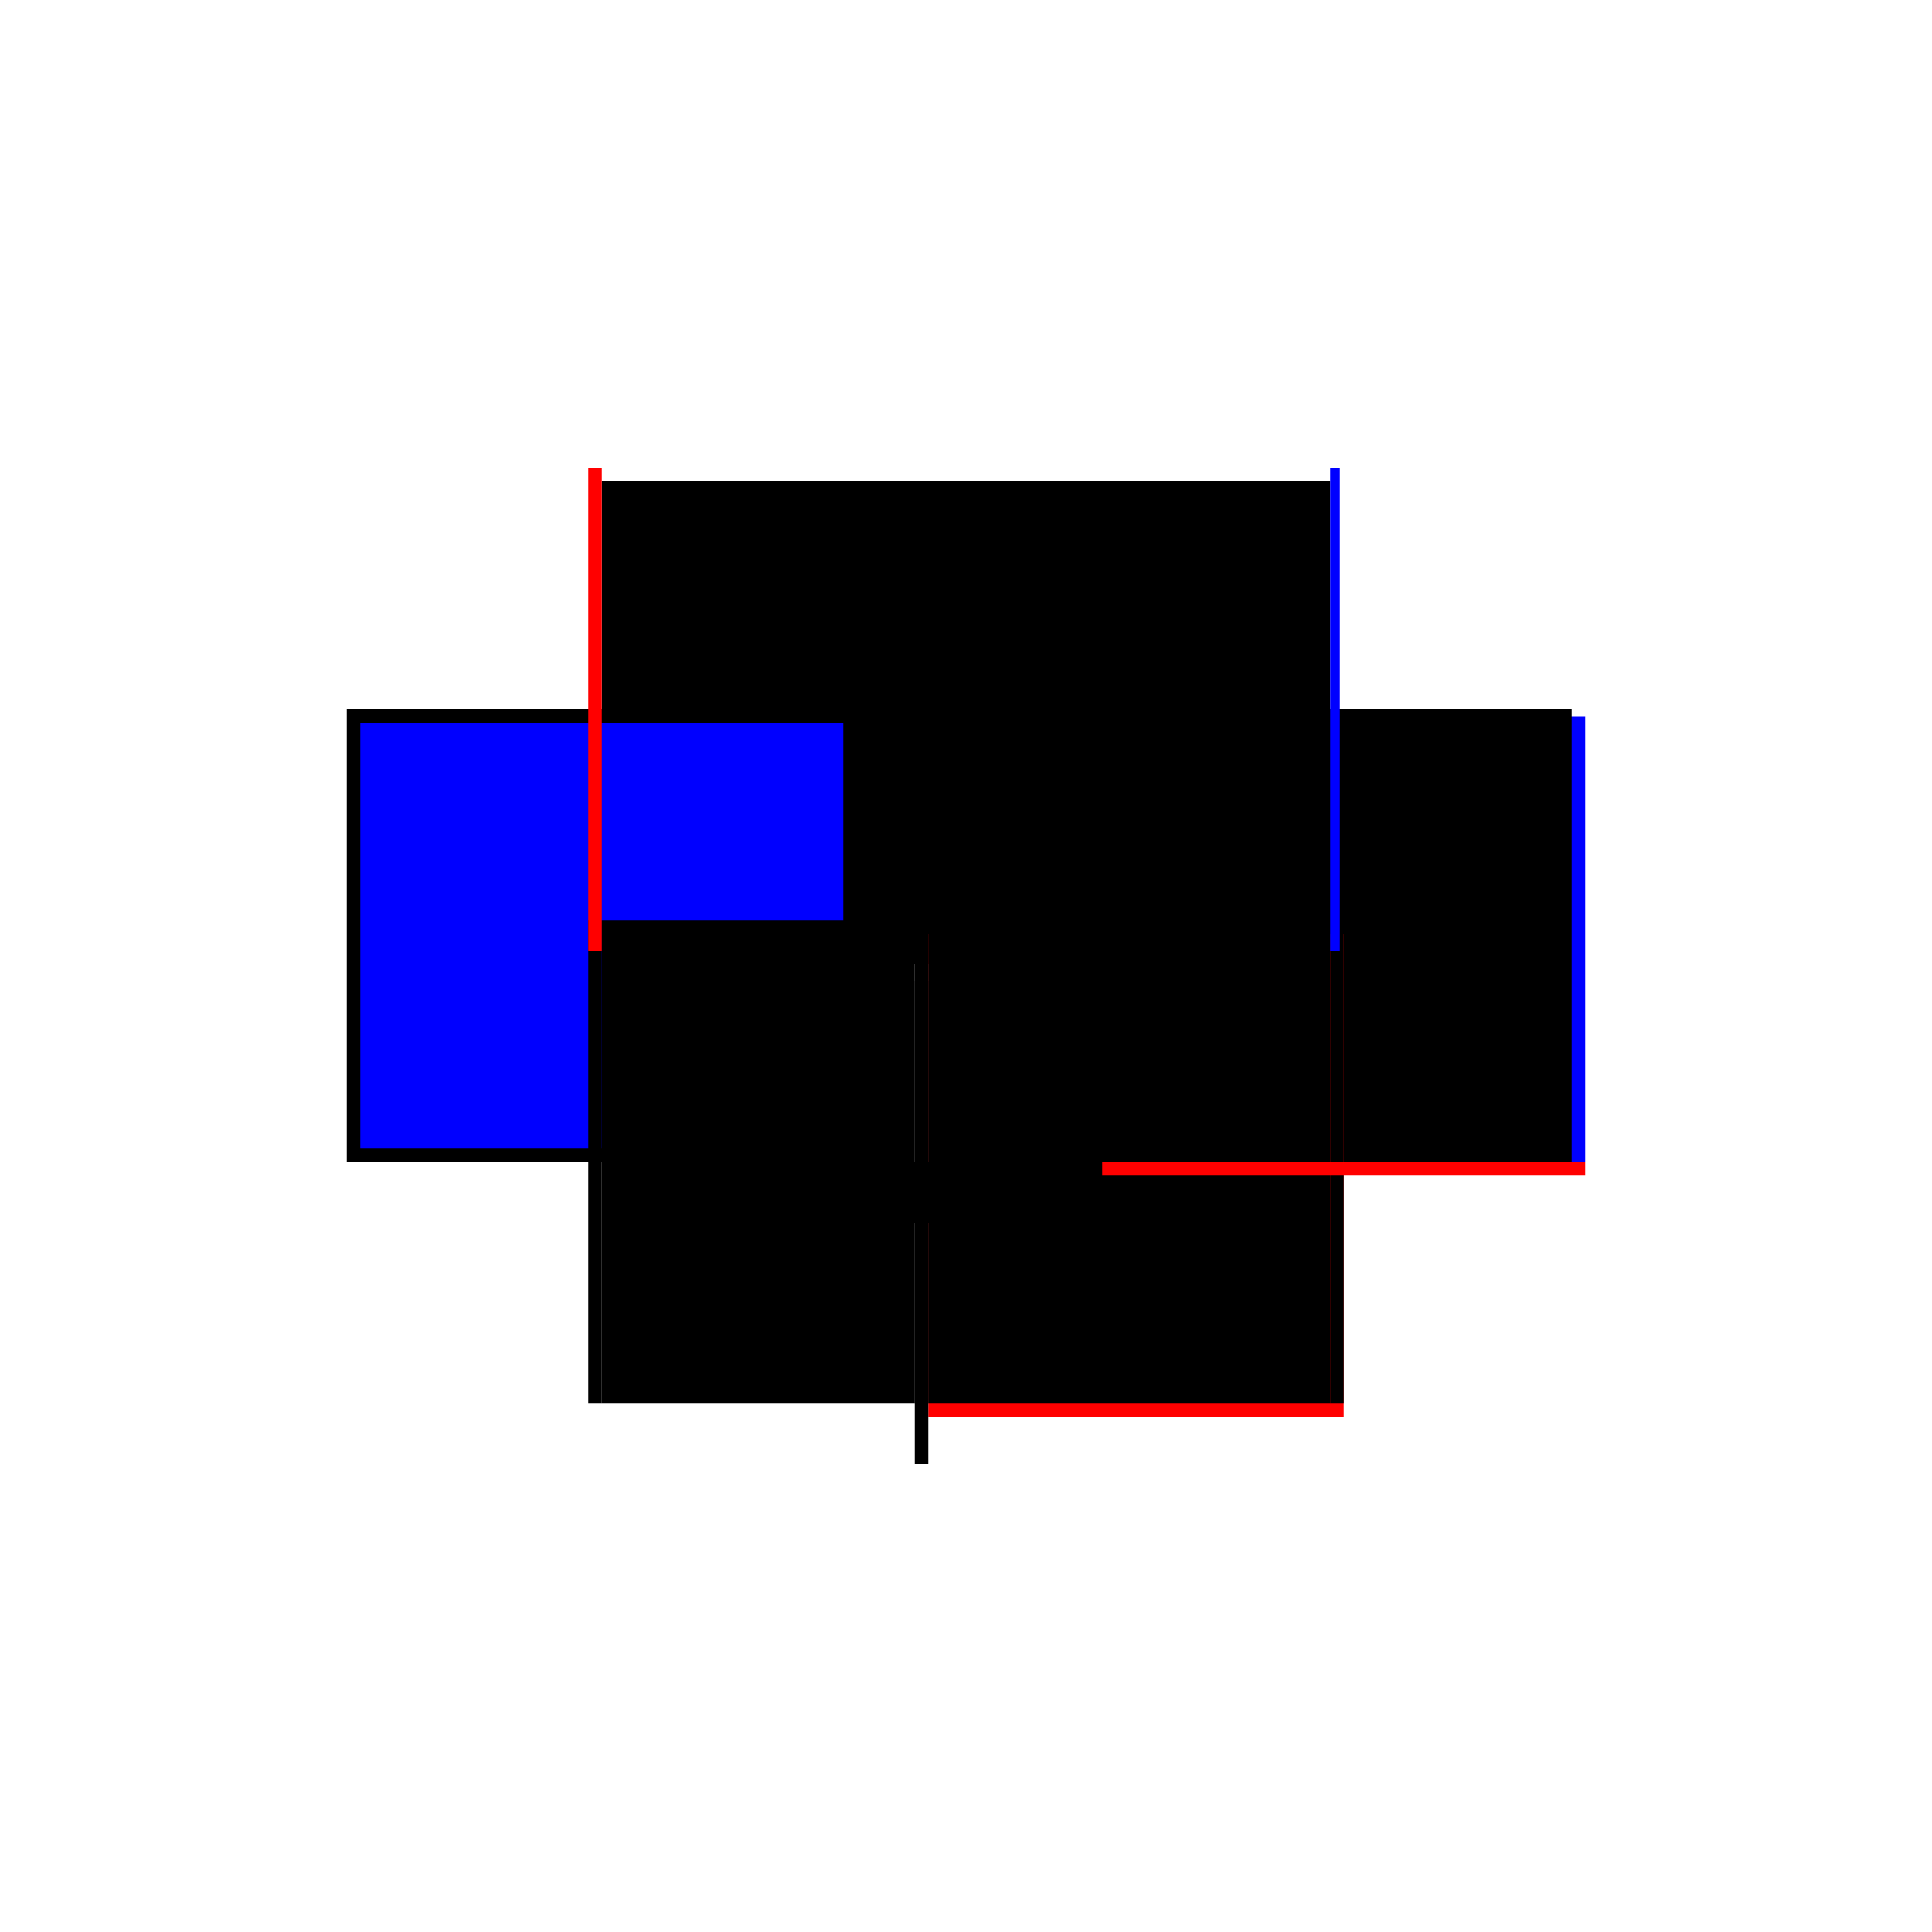 <?xml version="1.0" encoding="utf-8" ?>
<svg xmlns="http://www.w3.org/2000/svg" xmlns:ev="http://www.w3.org/2001/xml-events" xmlns:xlink="http://www.w3.org/1999/xlink" baseProfile="full" height="100%" version="1.1" viewBox="-1,-1,2,2" width="100%">
  <defs>
    <style type="text/css"><![CDATA[.vectorEffectClass {vector-effect: non-scaling-stroke;}]]></style>
  </defs>
  <line class="vectorEffectClass" fill="none" stroke="black" stroke-width="0.5" x1="-0.377" x2="0.377" y1="-0.252" y2="-0.252"/>
  <line class="vectorEffectClass" fill="none" stroke="black" stroke-width="0.5" x1="-0.391" x2="-0.391" y1="0.203" y2="-0.266"/>
  <line class="vectorEffectClass" fill="none" stroke="blue" stroke-width="0.5" x1="0.391" x2="0.391" y1="0.203" y2="-0.258"/>
  <line class="vectorEffectClass" fill="none" stroke="blue" stroke-width="0.5" x1="-0.377" x2="-0.377" y1="0.189" y2="-0.252"/>
  <line class="vectorEffectClass" fill="none" stroke="black" stroke-width="0.5" x1="0.377" x2="0.377" y1="0.203" y2="-0.252"/>
  <line class="vectorEffectClass" fill="none" stroke="red" stroke-width="0.5" x1="-0.039" x2="0.391" y1="0.217" y2="0.217"/>
  <line class="vectorEffectClass" fill="none" stroke="black" stroke-width="0.5" x1="-0.039" x2="0.377" y1="0.203" y2="0.203"/>
  <line class="vectorEffectClass" fill="none" stroke="black" stroke-width="0.5" x1="-0.377" x2="-0.053" y1="0.203" y2="0.203"/>
  <line class="vectorEffectClass" fill="none" stroke="black" stroke-width="0.5" x1="-0.053" x2="-0.053" y1="0.266" y2="0.203"/>
  <line class="vectorEffectClass" fill="none" stroke="black" stroke-width="0.5" x1="-0.039" x2="-0.039" y1="0.266" y2="0.217"/>
  <line class="vectorEffectClass" fill="none" stroke="black" stroke-width="0.5" x1="-0.377" x2="-0.377" y1="-0.252" y2="-0.266"/>
  <line class="vectorEffectClass" fill="none" stroke="black" stroke-width="0.5" x1="-0.391" x2="-0.377" y1="0.203" y2="0.203"/>
  <line class="vectorEffectClass" fill="none" stroke="red" stroke-width="0.5" x1="-0.391" x2="-0.377" y1="-0.266" y2="-0.266"/>
  <line class="vectorEffectClass" fill="none" stroke="black" stroke-width="0.5" x1="0.377" x2="0.391" y1="0.203" y2="0.203"/>
  <line class="vectorEffectClass" fill="none" stroke="black" stroke-width="0.5" x1="0.377" x2="0.377" y1="-0.252" y2="-0.266"/>
  <line class="vectorEffectClass" fill="none" stroke="blue" stroke-width="0.5" x1="0.377" x2="0.387" y1="-0.266" y2="-0.266"/>
  <line class="vectorEffectClass" fill="none" stroke="black" stroke-width="0.5" x1="-0.053" x2="-0.039" y1="0.266" y2="0.266"/>
  <line class="vectorEffectClass" fill="none" stroke="black" stroke-width="0.5" x1="-0.053" x2="-0.039" y1="0.203" y2="0.203"/>
  <line class="vectorEffectClass" fill="none" stroke="black" stroke-width="0.5" x1="-0.039" x2="-0.039" y1="0.217" y2="0.203"/>
  <line class="vectorEffectClass" fill="none" stroke="red" stroke-width="0.5" x1="0.391" x2="0.391" y1="0.217" y2="0.203"/>
</svg>
